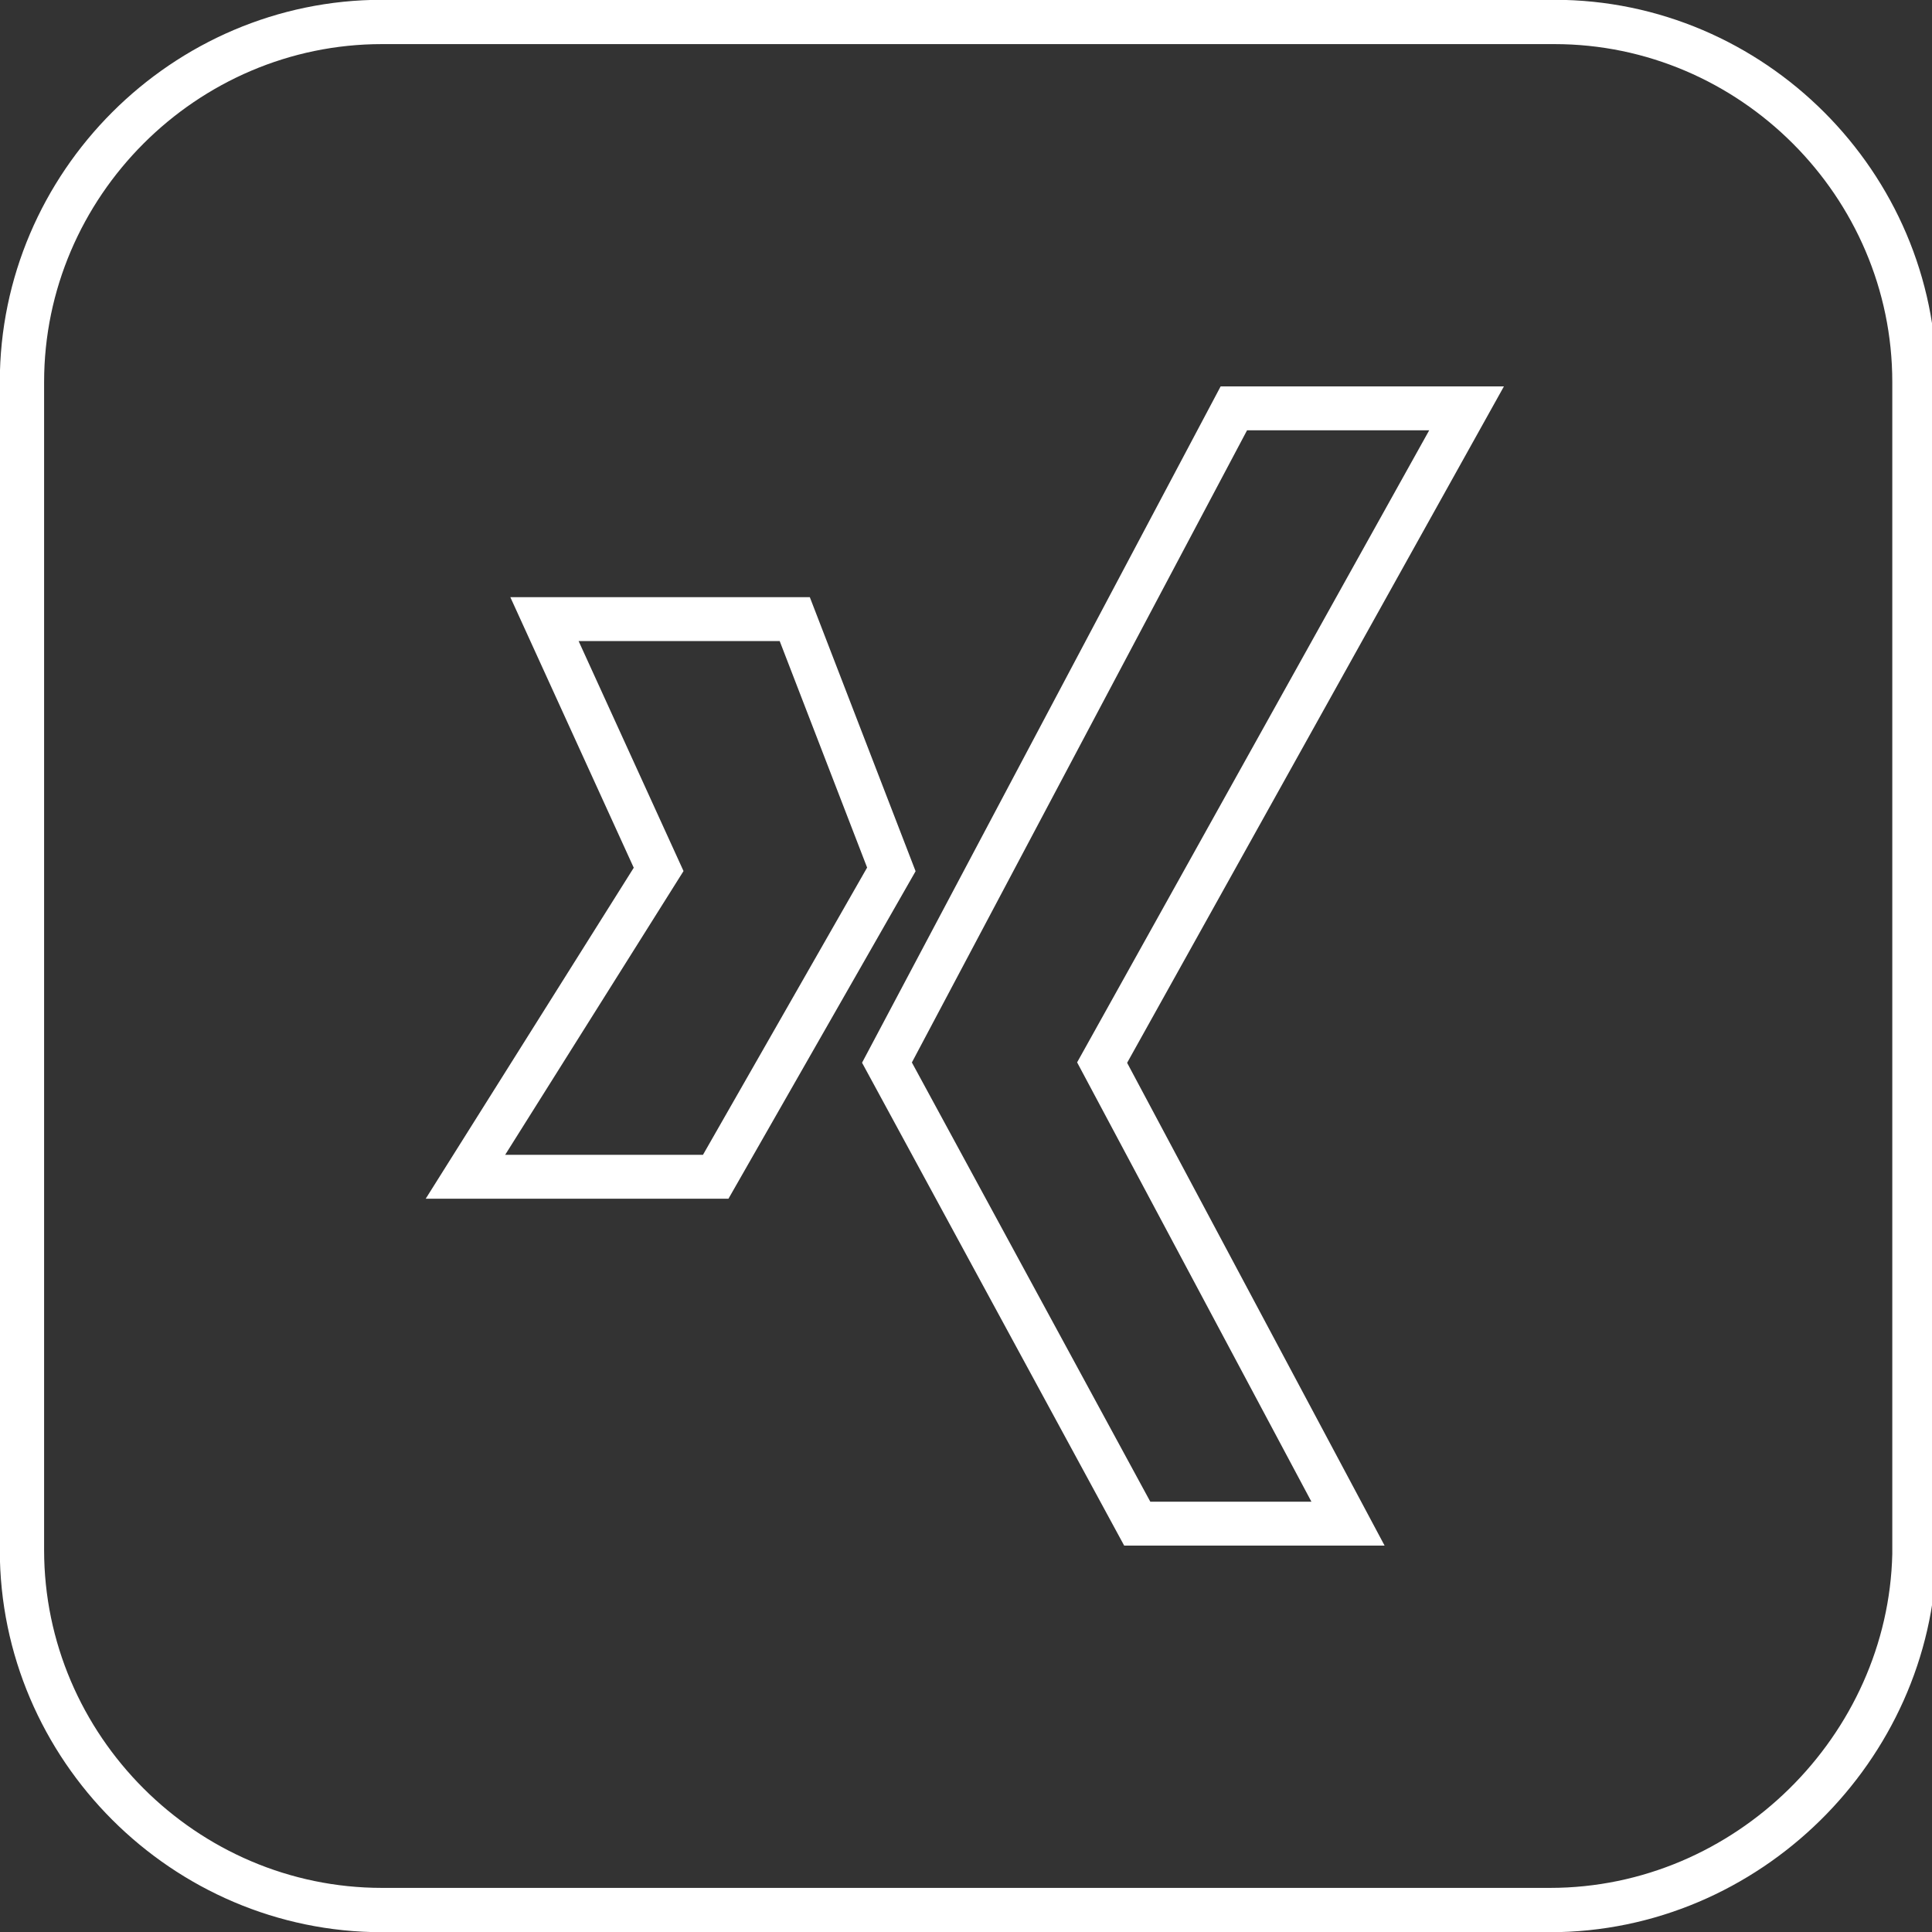 <?xml version="1.0" encoding="utf-8"?>
<!-- Generator: Adobe Illustrator 26.2.1, SVG Export Plug-In . SVG Version: 6.00 Build 0)  -->
<svg version="1.1" id="Ebene_1" xmlns="http://www.w3.org/2000/svg" xmlns:xlink="http://www.w3.org/1999/xlink" x="0px" y="0px"
	 width="44px" height="44px" viewBox="0 0 44 44" style="enable-background:new 0 0 44 44;" xml:space="preserve">
<rect x="0" y="0" width="44" height="44" fill="#333333" stroke="none"/>
<style type="text/css">
	.st0{fill:none;stroke:#FFFFFF;stroke-miterlimit:10;}
	.st1{fill:none;stroke:#FFFFFF;stroke-width:1.009;stroke-miterlimit:10;}
</style>
<g>
	<polygon class="st0" points="20.3,19.8 16.3,26.8 10.6,26.8 15,19.8 12.4,14.1 18.1,14.1 	"/>
	<polygon class="st0" points="25.1,24.2 30.7,34.7 25.9,34.7 20.2,24.2 28.1,9.3 33.4,9.3 	"/>
</g>
<path class="st1" d="M35.3,43.5H8.7c-4.5,0-8.2-3.7-8.2-8.2V8.7c0-4.5,3.7-8.2,8.2-8.2h26.7c4.5,0,8.2,3.7,8.2,8.2v26.7
	C43.5,39.8,39.8,43.5,35.3,43.5z"/>
</svg>
